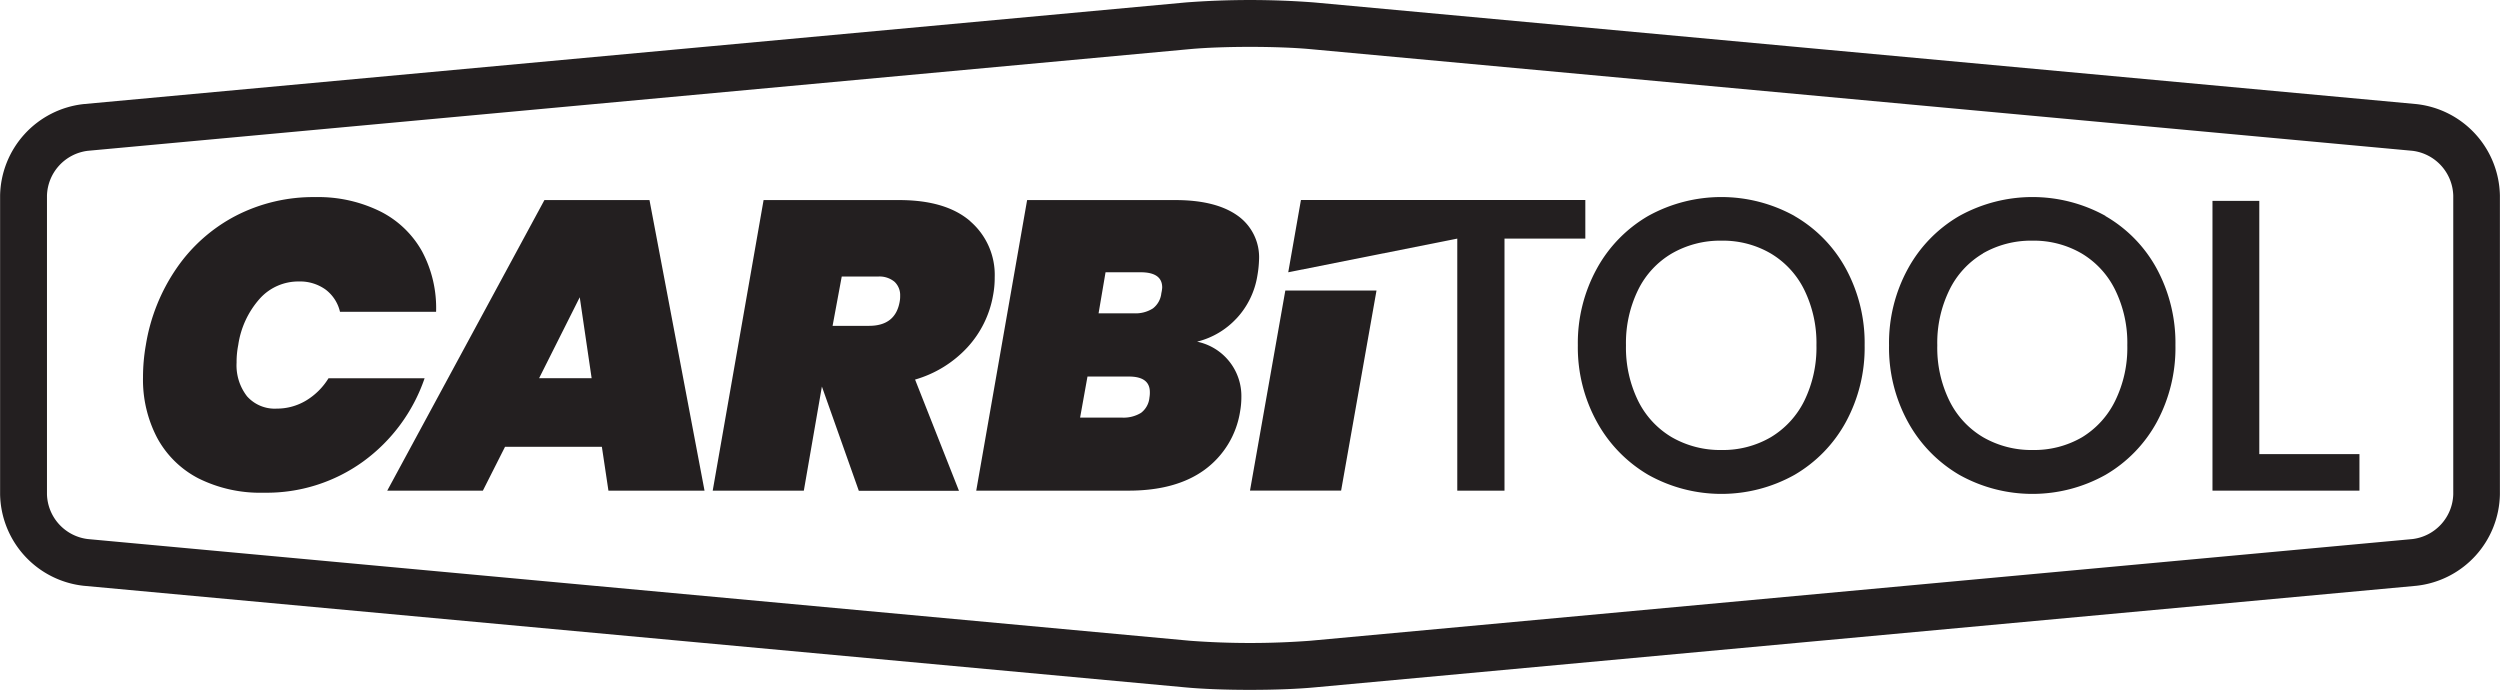 <svg xmlns="http://www.w3.org/2000/svg" width="154.27mm" height="42.57mm" viewBox="0 0 437.3 120.68"><path d="M218.65,8.2c-3.82,0-7.65.13-10.49.39L15.35,26.38A8.13,8.13,0,0,0,8.2,34.21V86.47a8.12,8.12,0,0,0,7.15,7.83l192.81,17.79a141.27,141.27,0,0,0,21,0L422,94.3a8.12,8.12,0,0,0,7.14-7.83V34.21A8.13,8.13,0,0,0,422,26.38L229.14,8.59c-2.84-.26-6.66-.39-10.49-.39m0,112.48c-4.07,0-8.14-.14-11.24-.43L14.59,102.47A16.4,16.4,0,0,1,0,86.47V34.21a16.41,16.41,0,0,1,14.59-16L207.4.43a148.24,148.24,0,0,1,22.5,0h0L422.71,18.21a16.4,16.4,0,0,1,14.59,16V86.47a16.39,16.39,0,0,1-14.59,16L229.9,120.25c-3.1.29-7.18.43-11.25.43" fill="#231f20"/><path d="M103.48,66.16,101.4,52,94.29,66.16Zm1.79,12H88.33l-3.88,7.68H67.72L95.22,35H113.6l9.63,50.84H106.42Z" fill="#231f20"/><path d="M346.89,44.33A15.09,15.09,0,0,0,341,50.72a21,21,0,0,0-2.12,9.69,21,21,0,0,0,2.12,9.7,15.2,15.2,0,0,0,5.92,6.39,16.9,16.9,0,0,0,8.69,2.22,16.62,16.62,0,0,0,8.58-2.22A15.31,15.31,0,0,0,370,70.11a21,21,0,0,0,2.12-9.7A21,21,0,0,0,370,50.72a15.19,15.19,0,0,0-5.88-6.39,16.63,16.63,0,0,0-8.58-2.23,16.9,16.9,0,0,0-8.69,2.23m21.43-6.54a23.66,23.66,0,0,1,9,9.23,27.34,27.34,0,0,1,3.26,13.39A27.31,27.31,0,0,1,377.3,73.8a23.9,23.9,0,0,1-9,9.27,26.19,26.19,0,0,1-25.56,0,24.11,24.11,0,0,1-9-9.27,27,27,0,0,1-3.3-13.39A27,27,0,0,1,333.75,47a23.87,23.87,0,0,1,9-9.23,26.4,26.4,0,0,1,25.56,0" fill="#231f20"/><polygon points="395.21 79.44 412.73 79.44 412.73 85.83 387.02 85.83 387.02 35.14 395.21 35.14 395.21 79.44" fill="#231f20"/><path d="M224.83,50.82l-6.18,35h15.94l6.19-35H224.83" fill="#231f20"/><polygon points="227.56 34.99 225.34 47.63 254.91 41.74 254.91 85.83 263.17 85.83 263.17 41.74 277.31 41.74 277.31 34.99 227.56 34.99" fill="#231f20"/><path d="M66.54,37a17.17,17.17,0,0,1,7.29,7,21,21,0,0,1,2.44,10.55H59.46a6.79,6.79,0,0,0-2.54-3.91,7.65,7.65,0,0,0-4.64-1.4,9.06,9.06,0,0,0-6.85,3,15.54,15.54,0,0,0-3.77,8.11,15.16,15.16,0,0,0-.29,3.09,8.82,8.82,0,0,0,1.83,5.89,6.48,6.48,0,0,0,5.21,2.15,9.91,9.91,0,0,0,5.1-1.4,11.68,11.68,0,0,0,3.94-3.91H74.26A30,30,0,0,1,63.52,80.73a28.81,28.81,0,0,1-17.41,5.46,24.17,24.17,0,0,1-11.42-2.51,17.16,17.16,0,0,1-7.21-7.08A21.86,21.86,0,0,1,25,66a32.57,32.57,0,0,1,.5-5.67,32.93,32.93,0,0,1,5.39-13.43,28.57,28.57,0,0,1,10.34-9.15,29.54,29.54,0,0,1,13.93-3.27A24.47,24.47,0,0,1,66.54,37" fill="#231f20"/><path d="M145.63,57H152q4.67,0,5.38-4.31a4.8,4.8,0,0,0,.07-.94,3.19,3.19,0,0,0-1-2.47,4.12,4.12,0,0,0-2.91-.9h-6.31Zm24.09-18.28a12.35,12.35,0,0,1,4.27,9.8,16.19,16.19,0,0,1-.29,3.16,18,18,0,0,1-4.49,9.09,20,20,0,0,1-9.15,5.63l7.68,19.46H150.22l-6.46-18.24L140.6,85.83H124.66L133.56,35h23.7q8.19,0,12.46,3.7" fill="#231f20"/><path d="M203.29,50.29q0-2.65-3.74-2.66h-6.17l-1.22,7.18h6.17a5.63,5.63,0,0,0,3.34-.86,3.85,3.85,0,0,0,1.47-2.66,5.68,5.68,0,0,0,.15-1M201.13,68.6q0-2.73-3.66-2.73h-7.25l-1.29,7.18h7.25a5.86,5.86,0,0,0,3.41-.83,3.77,3.77,0,0,0,1.47-2.69,4.76,4.76,0,0,0,.07-.93m15.15-12.89a13.94,13.94,0,0,1-6.89,4.06,9.71,9.71,0,0,1,7.75,9.76,13.9,13.9,0,0,1-.21,2.37,15.61,15.61,0,0,1-6.25,10.3q-5,3.63-13.28,3.63H170.76L179.66,35h25.92q7,0,10.81,2.66a8.91,8.91,0,0,1,3.84,7.83,19.08,19.08,0,0,1-.29,2.73,14.28,14.28,0,0,1-3.66,7.5" fill="#231f20"/><path d="M292.46,44.33a15.09,15.09,0,0,0-5.92,6.39,21.12,21.12,0,0,0-2.12,9.69,21.16,21.16,0,0,0,2.12,9.7,15.2,15.2,0,0,0,5.92,6.39,16.92,16.92,0,0,0,8.69,2.22,16.57,16.57,0,0,0,8.58-2.22,15.33,15.33,0,0,0,5.89-6.39,21.16,21.16,0,0,0,2.12-9.7,21.12,21.12,0,0,0-2.12-9.69,15.21,15.21,0,0,0-5.89-6.39,16.58,16.58,0,0,0-8.58-2.23,16.93,16.93,0,0,0-8.69,2.23m21.44-6.54a23.7,23.7,0,0,1,9,9.23,27.23,27.23,0,0,1,3.27,13.39,27.21,27.21,0,0,1-3.27,13.39,23.94,23.94,0,0,1-9,9.27,26.21,26.21,0,0,1-25.57,0,24.18,24.18,0,0,1-9-9.27A27,27,0,0,1,276,60.41,27,27,0,0,1,279.32,47a23.94,23.94,0,0,1,9-9.23,26.42,26.42,0,0,1,25.57,0" fill="#231f20"/></svg>